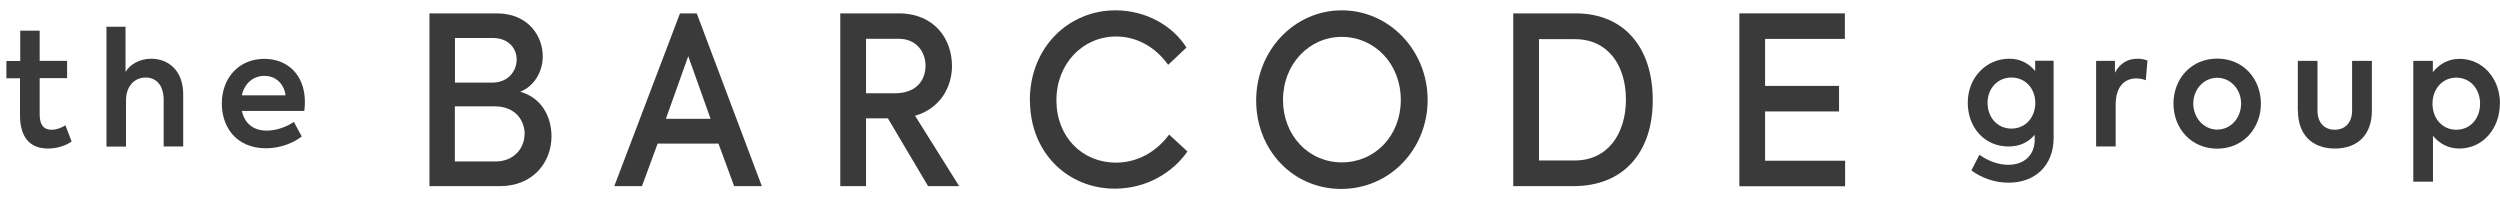 <svg width="199" height="16" viewBox="0 0 199 16" fill="none" xmlns="http://www.w3.org/2000/svg">
  <path d="M43.9 10.852C43.9 12.885 42.46 14.816 39.792 14.816H34.185V1.064H39.541C41.996 1.064 43.204 2.814 43.204 4.492C43.204 5.716 42.508 6.879 41.406 7.303C43.098 7.768 43.9 9.275 43.9 10.863V10.852ZM36.215 3.016V6.575H39.173C40.488 6.575 41.126 5.625 41.126 4.735C41.126 3.845 40.468 3.026 39.241 3.026H36.215V3.016ZM41.764 10.681C41.764 9.578 41.019 8.466 39.376 8.466H36.206V12.854H39.425C40.952 12.854 41.754 11.752 41.754 10.681H41.764Z" fill="#3A3A3A"/>
  <path d="M57.191 11.429H52.348L51.101 14.816H48.898L54.127 1.064H55.461L60.642 14.816H58.438L57.191 11.429ZM53.005 9.457H56.563L54.784 4.472L53.005 9.457Z" fill="#3A3A3A"/>
  <path d="M70.675 9.417H68.935V14.816H66.886V1.064H71.525C74.406 1.064 75.778 3.127 75.778 5.251C75.778 6.939 74.831 8.638 72.84 9.214L76.349 14.816H73.874L70.675 9.417ZM68.935 7.425H71.216C73.014 7.425 73.671 6.322 73.671 5.23C73.671 4.138 72.956 3.087 71.535 3.087H68.935V7.425Z" fill="#3A3A3A"/>
  <path d="M81.974 7.991C81.974 3.744 85.087 0.822 88.789 0.822C91.225 0.822 93.341 2.045 94.443 3.784L92.984 5.16C92.027 3.815 90.567 2.905 88.837 2.905C86.208 2.905 84.091 5.048 84.091 7.981C84.091 10.913 86.159 12.945 88.827 12.945C90.567 12.945 92.065 12.066 93.061 10.711L94.521 12.056C93.351 13.744 91.244 15.018 88.74 15.018C85.019 15.018 81.984 12.187 81.984 7.981L81.974 7.991Z" fill="#3A3A3A"/>
  <path d="M99.991 8.001C99.991 4.007 103.036 0.822 106.806 0.822C110.575 0.822 113.64 4.007 113.64 7.95C113.64 11.874 110.633 15.039 106.757 15.039C102.91 15.039 99.991 11.934 99.991 8.001ZM111.503 7.961C111.503 5.059 109.406 2.935 106.806 2.935C104.206 2.935 102.127 5.099 102.127 7.961C102.127 10.772 104.157 12.925 106.806 12.925C109.454 12.925 111.503 10.802 111.503 7.961Z" fill="#3A3A3A"/>
  <path d="M120.454 1.064H125.422C129.231 1.064 131.56 3.724 131.56 7.971C131.56 12.177 129.192 14.816 125.258 14.816H120.454V1.064ZM125.345 12.774C127.994 12.774 129.424 10.63 129.424 7.92C129.424 5.21 128.003 3.117 125.364 3.117H122.503V12.774H125.345Z" fill="#3A3A3A"/>
  <path d="M138.452 1.064H146.852V3.097H140.501V6.838H146.388V8.871H140.501V12.794H146.871V14.826H138.452V1.075V1.064Z" fill="#3A3A3A"/>
  <path d="M5.71 11.257C5.207 11.621 4.482 11.823 3.825 11.823C2.346 11.823 1.592 10.893 1.592 9.164V6.232H0.509V4.856H1.611V2.44H3.158V4.846H5.342V6.221H3.158V9.093C3.158 9.892 3.438 10.327 4.105 10.327C4.521 10.327 4.888 10.175 5.207 9.973L5.7 11.257H5.71Z" fill="#3A3A3A"/>
  <path d="M8.464 2.126H9.992V5.726C10.34 5.139 11.094 4.674 12.05 4.674C13.355 4.674 14.583 5.574 14.583 7.506V11.661H13.027V7.95C13.027 6.788 12.437 6.171 11.596 6.171C10.668 6.171 10.03 6.909 10.03 7.981V11.671H8.474V2.126H8.464Z" fill="#3A3A3A"/>
  <path d="M24.22 8.83H19.252C19.445 9.71 20.054 10.397 21.243 10.397C21.978 10.397 22.828 10.104 23.389 9.7L24.017 10.863C23.409 11.338 22.374 11.803 21.185 11.803C18.74 11.803 17.657 10.043 17.657 8.244C17.657 6.211 19.011 4.684 21.04 4.684C22.877 4.684 24.269 5.948 24.269 8.112C24.269 8.385 24.249 8.618 24.22 8.84V8.83ZM19.252 7.586H22.732C22.596 6.636 21.93 6.039 21.04 6.039C20.151 6.039 19.455 6.646 19.252 7.586Z" fill="#3A3A3A"/>
  <path d="M163.468 4.846V10.984C163.468 13.188 161.98 14.543 159.882 14.543C158.741 14.543 157.688 14.139 156.924 13.562L157.562 12.319C158.152 12.743 158.973 13.117 159.853 13.117C161.206 13.117 161.96 12.268 161.96 11.136V10.731C161.496 11.287 160.81 11.661 159.882 11.661C157.978 11.661 156.634 10.165 156.634 8.173C156.634 6.181 158.094 4.674 159.94 4.674C160.849 4.674 161.525 5.079 161.999 5.655V4.836H163.458L163.468 4.846ZM162.009 8.193C162.009 7.03 161.206 6.171 160.114 6.171C159.022 6.171 158.21 7.02 158.21 8.193C158.21 9.366 159.012 10.236 160.114 10.236C161.216 10.236 162.009 9.356 162.009 8.193Z" fill="#3A3A3A"/>
  <path d="M166.851 4.846H168.349V5.787C168.755 5.018 169.383 4.674 170.156 4.674C170.398 4.674 170.669 4.715 170.939 4.816L170.804 6.383C170.553 6.292 170.292 6.242 170.05 6.242C169.151 6.242 168.407 6.848 168.407 8.335V11.661H166.851V4.846Z" fill="#3A3A3A"/>
  <path d="M173.008 8.244C173.008 6.272 174.42 4.664 176.488 4.664C178.557 4.664 179.968 6.272 179.968 8.244C179.968 10.215 178.557 11.833 176.488 11.833C174.42 11.833 173.008 10.225 173.008 8.244ZM178.392 8.244C178.392 7.111 177.561 6.191 176.488 6.191C175.415 6.191 174.584 7.121 174.584 8.244C174.584 9.366 175.415 10.316 176.488 10.316C177.561 10.316 178.392 9.396 178.392 8.244Z" fill="#3A3A3A"/>
  <path d="M182.906 8.81V4.846H184.472V8.81C184.472 9.71 184.975 10.327 185.845 10.327C186.715 10.327 187.227 9.71 187.227 8.81V4.846H188.802V8.81C188.802 10.721 187.672 11.823 185.854 11.823C184.037 11.823 182.916 10.711 182.916 8.81H182.906Z" fill="#3A3A3A"/>
  <path d="M198.99 8.244C198.99 10.226 197.637 11.823 195.762 11.823C194.834 11.823 194.157 11.398 193.665 10.812V14.462H192.099V4.846H193.655V5.746C194.148 5.129 194.844 4.684 195.781 4.684C197.657 4.684 199 6.282 199 8.244H198.99ZM197.415 8.254C197.415 7.111 196.661 6.181 195.52 6.181C194.38 6.181 193.626 7.121 193.626 8.254C193.626 9.386 194.37 10.327 195.52 10.327C196.671 10.327 197.415 9.396 197.415 8.254Z" fill="#3A3A3A"/>
  </svg>
  